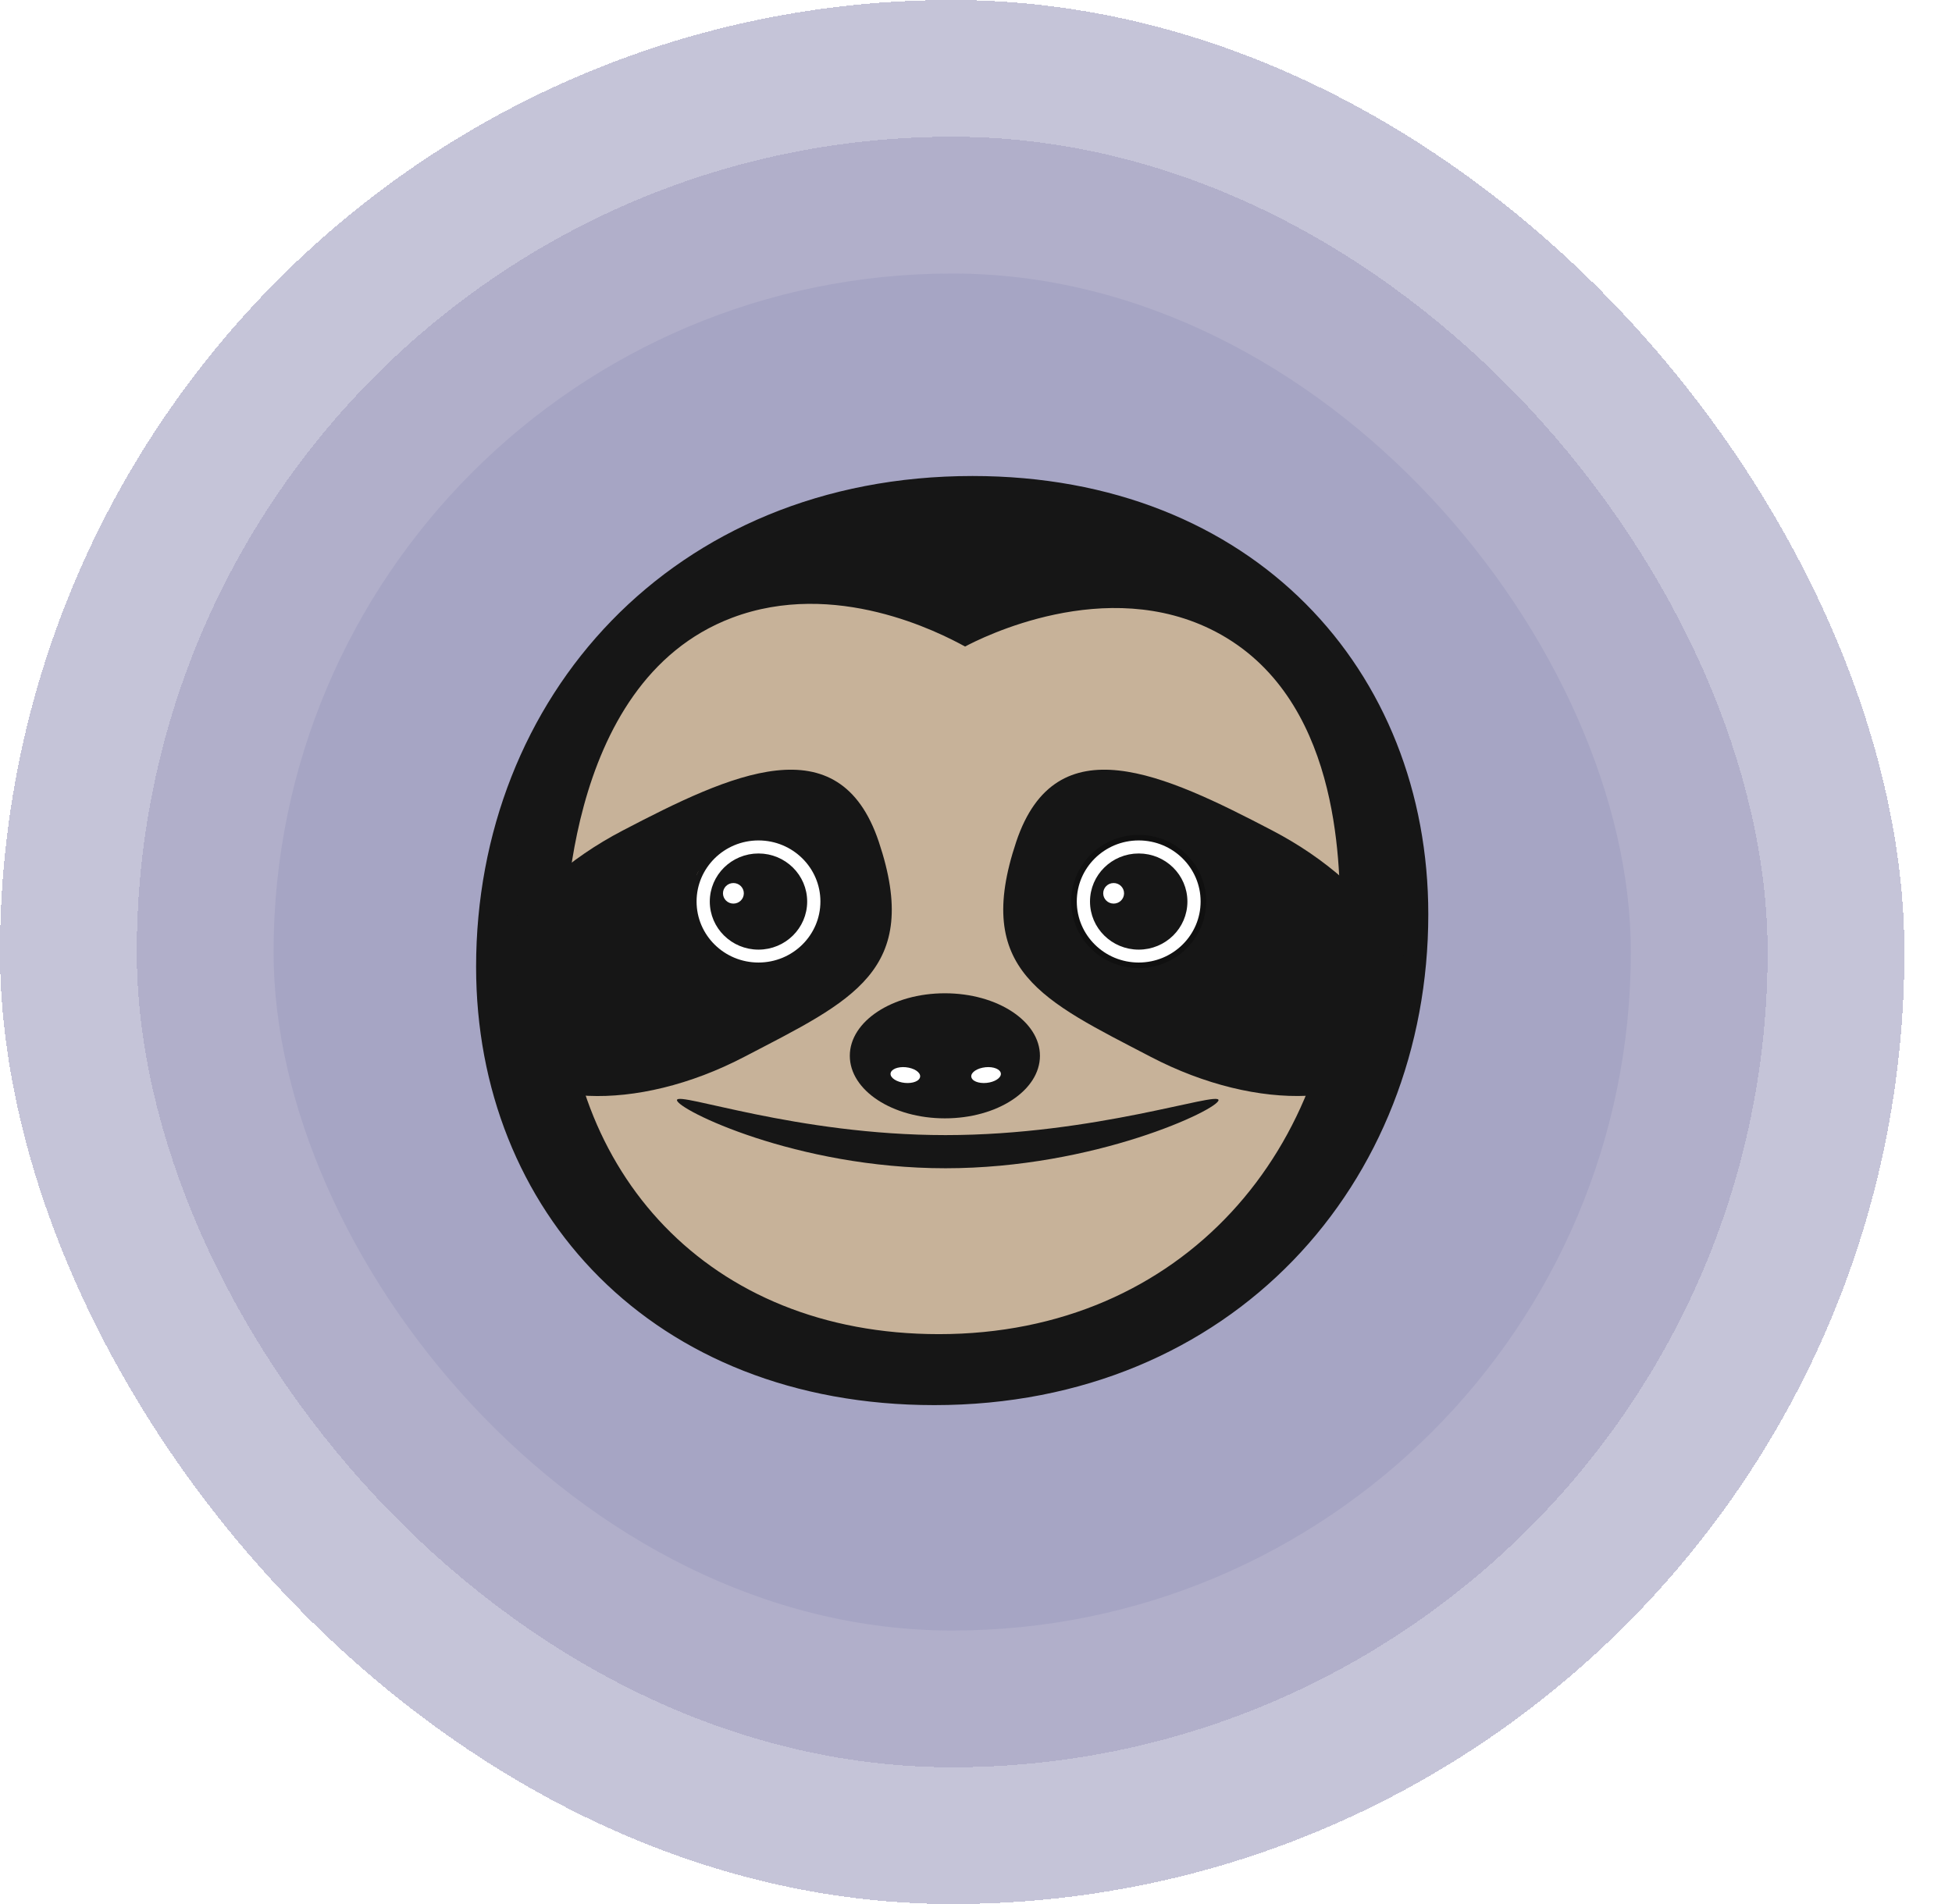 <svg width="82" height="80" viewBox="0 0 82 80" fill="none" xmlns="http://www.w3.org/2000/svg">
<g filter="url(#filter0_d_3106_5041)">
<rect width="80" height="80" rx="40" fill="#A6A5C4" fill-opacity="0.65" shape-rendering="crispEdges"/>
</g>
<g filter="url(#filter1_d_3106_5041)">
<rect x="5.746" y="5.746" width="68.508" height="68.508" rx="34.254" fill="#A6A5C4" fill-opacity="0.65" shape-rendering="crispEdges"/>
</g>
<g filter="url(#filter2_d_3106_5041)">
<rect x="11.492" y="11.492" width="57.017" height="57.017" rx="28.508" fill="#A6A5C4"/>
</g>
<g clip-path="url(#clip0_3106_5041)">
<path d="M39.812 56.423C49.637 56.423 57.602 48.671 57.602 39.108C57.602 29.545 49.637 21.793 39.812 21.793C29.988 21.793 22.023 29.545 22.023 39.108C22.023 48.671 29.988 56.423 39.812 56.423Z" fill="#C7B299" stroke="#161616" stroke-width="0.234" stroke-miterlimit="10"/>
<path d="M20 40.625C20 29.326 28.234 20 40.853 20C52.642 20 60 28.173 60 38.413C60 49.71 51.766 59.038 39.246 59.038C27.406 59.036 20 50.864 20 40.625ZM39.44 56.056C49.719 56.056 56.297 48.22 56.297 38.605C56.297 36.161 56.246 29.255 51.064 26.541C46.454 24.129 41.187 26.821 40.541 27.165C39.471 26.577 35.081 24.316 30.746 25.959C23.548 28.686 23.706 39.455 23.706 40.432C23.706 49.182 29.698 56.056 39.442 56.056H39.44Z" fill="#161616"/>
<path d="M28.438 46.224C28.438 46.609 33.435 49.086 39.718 49.086C46.002 49.086 51.188 46.609 51.188 46.224C51.188 45.84 45.999 47.693 39.718 47.693C33.435 47.693 28.438 45.84 28.438 46.224Z" fill="#161616"/>
<path d="M48.343 44.406C52.874 46.771 57.691 46.56 59.099 43.933C60.508 41.306 57.976 37.258 53.446 34.894C48.915 32.529 44.362 30.382 42.69 35.367C40.872 40.793 43.813 42.042 48.343 44.406ZM48.002 38.45C46.666 38.45 45.553 37.748 45.514 36.888C45.475 36.028 46.09 36.37 47.426 36.372C48.762 36.374 50.314 36.035 50.352 36.898C50.391 37.757 49.338 38.452 48.002 38.45Z" fill="#161616"/>
<path d="M36.916 35.367C35.246 30.383 30.694 32.528 26.16 34.895C21.63 37.259 19.098 41.307 20.507 43.934C21.915 46.561 26.729 46.774 31.262 44.407C35.793 42.043 38.736 40.794 36.916 35.367ZM29.251 36.898C29.29 36.038 30.841 36.378 32.177 36.373C33.513 36.37 34.128 36.029 34.089 36.889C34.051 37.748 32.937 38.448 31.601 38.451C30.265 38.453 29.212 37.758 29.251 36.898Z" fill="#161616"/>
<path d="M39.693 46.989C41.898 46.989 43.686 45.812 43.686 44.361C43.686 42.911 41.898 41.734 39.693 41.734C37.487 41.734 35.699 42.911 35.699 44.361C35.699 45.812 37.487 46.989 39.693 46.989Z" fill="#161616"/>
<path d="M38.637 45.295C38.56 45.467 38.224 45.55 37.889 45.481C37.556 45.412 37.347 45.218 37.427 45.047C37.507 44.875 37.841 44.791 38.175 44.86C38.509 44.929 38.717 45.123 38.637 45.295Z" fill="white"/>
<path d="M40.818 45.295C40.895 45.467 41.232 45.55 41.566 45.481C41.9 45.412 42.108 45.218 42.028 45.047C41.948 44.875 41.614 44.791 41.28 44.86C40.946 44.929 40.738 45.123 40.818 45.295Z" fill="white"/>
<path d="M31.863 40.559C33.364 40.559 34.581 39.359 34.581 37.877C34.581 36.396 33.364 35.195 31.863 35.195C30.361 35.195 29.145 36.396 29.145 37.877C29.145 39.359 30.361 40.559 31.863 40.559Z" fill="white" stroke="#161616" stroke-width="0.234" stroke-miterlimit="10"/>
<path d="M31.863 39.783C32.928 39.783 33.791 38.931 33.791 37.88C33.791 36.829 32.928 35.977 31.863 35.977C30.797 35.977 29.934 36.829 29.934 37.88C29.934 38.931 30.797 39.783 31.863 39.783Z" fill="#161616" stroke="#161616" stroke-width="0.234" stroke-miterlimit="10"/>
<path d="M30.809 37.966C31.051 37.966 31.247 37.773 31.247 37.534C31.247 37.295 31.051 37.102 30.809 37.102C30.567 37.102 30.371 37.295 30.371 37.534C30.371 37.773 30.567 37.966 30.809 37.966Z" fill="white"/>
<path d="M47.835 40.559C49.336 40.559 50.553 39.359 50.553 37.877C50.553 36.396 49.336 35.195 47.835 35.195C46.334 35.195 45.117 36.396 45.117 37.877C45.117 39.359 46.334 40.559 47.835 40.559Z" fill="white" stroke="#101010" stroke-width="0.234" stroke-miterlimit="10"/>
<path d="M47.835 39.783C48.901 39.783 49.764 38.931 49.764 37.88C49.764 36.829 48.901 35.977 47.835 35.977C46.77 35.977 45.906 36.829 45.906 37.88C45.906 38.931 46.77 39.783 47.835 39.783Z" fill="#161616" stroke="#161616" stroke-width="0.234" stroke-miterlimit="10"/>
<path d="M46.782 37.966C47.024 37.966 47.22 37.773 47.22 37.534C47.22 37.295 47.024 37.102 46.782 37.102C46.54 37.102 46.344 37.295 46.344 37.534C46.344 37.773 46.54 37.966 46.782 37.966Z" fill="white"/>
</g>
<defs>
<filter id="filter0_d_3106_5041" x="-2" y="-2" width="84" height="84" filterUnits="userSpaceOnUse" color-interpolation-filters="sRGB">
<feFlood flood-opacity="0" result="BackgroundImageFix"/>
<feColorMatrix in="SourceAlpha" type="matrix" values="0 0 0 0 0 0 0 0 0 0 0 0 0 0 0 0 0 0 127 0" result="hardAlpha"/>
<feOffset/>
<feGaussianBlur stdDeviation="1"/>
<feComposite in2="hardAlpha" operator="out"/>
<feColorMatrix type="matrix" values="0 0 0 0 0.39 0 0 0 0 0.386 0 0 0 0 0.386 0 0 0 1 0"/>
<feBlend mode="normal" in2="BackgroundImageFix" result="effect1_dropShadow_3106_5041"/>
<feBlend mode="normal" in="SourceGraphic" in2="effect1_dropShadow_3106_5041" result="shape"/>
</filter>
<filter id="filter1_d_3106_5041" x="3.746" y="3.746" width="72.508" height="72.508" filterUnits="userSpaceOnUse" color-interpolation-filters="sRGB">
<feFlood flood-opacity="0" result="BackgroundImageFix"/>
<feColorMatrix in="SourceAlpha" type="matrix" values="0 0 0 0 0 0 0 0 0 0 0 0 0 0 0 0 0 0 127 0" result="hardAlpha"/>
<feOffset/>
<feGaussianBlur stdDeviation="1"/>
<feComposite in2="hardAlpha" operator="out"/>
<feColorMatrix type="matrix" values="0 0 0 0 0.39 0 0 0 0 0.386 0 0 0 0 0.386 0 0 0 1 0"/>
<feBlend mode="normal" in2="BackgroundImageFix" result="effect1_dropShadow_3106_5041"/>
<feBlend mode="normal" in="SourceGraphic" in2="effect1_dropShadow_3106_5041" result="shape"/>
</filter>
<filter id="filter2_d_3106_5041" x="9.492" y="9.492" width="61.016" height="61.016" filterUnits="userSpaceOnUse" color-interpolation-filters="sRGB">
<feFlood flood-opacity="0" result="BackgroundImageFix"/>
<feColorMatrix in="SourceAlpha" type="matrix" values="0 0 0 0 0 0 0 0 0 0 0 0 0 0 0 0 0 0 127 0" result="hardAlpha"/>
<feOffset/>
<feGaussianBlur stdDeviation="1"/>
<feComposite in2="hardAlpha" operator="out"/>
<feColorMatrix type="matrix" values="0 0 0 0 0.39 0 0 0 0 0.386 0 0 0 0 0.386 0 0 0 1 0"/>
<feBlend mode="normal" in2="BackgroundImageFix" result="effect1_dropShadow_3106_5041"/>
<feBlend mode="normal" in="SourceGraphic" in2="effect1_dropShadow_3106_5041" result="shape"/>
</filter>
<clipPath id="clip0_3106_5041">
<rect width="40" height="39.036" fill="white" transform="translate(20 20)"/>
</clipPath>
</defs>
</svg>

